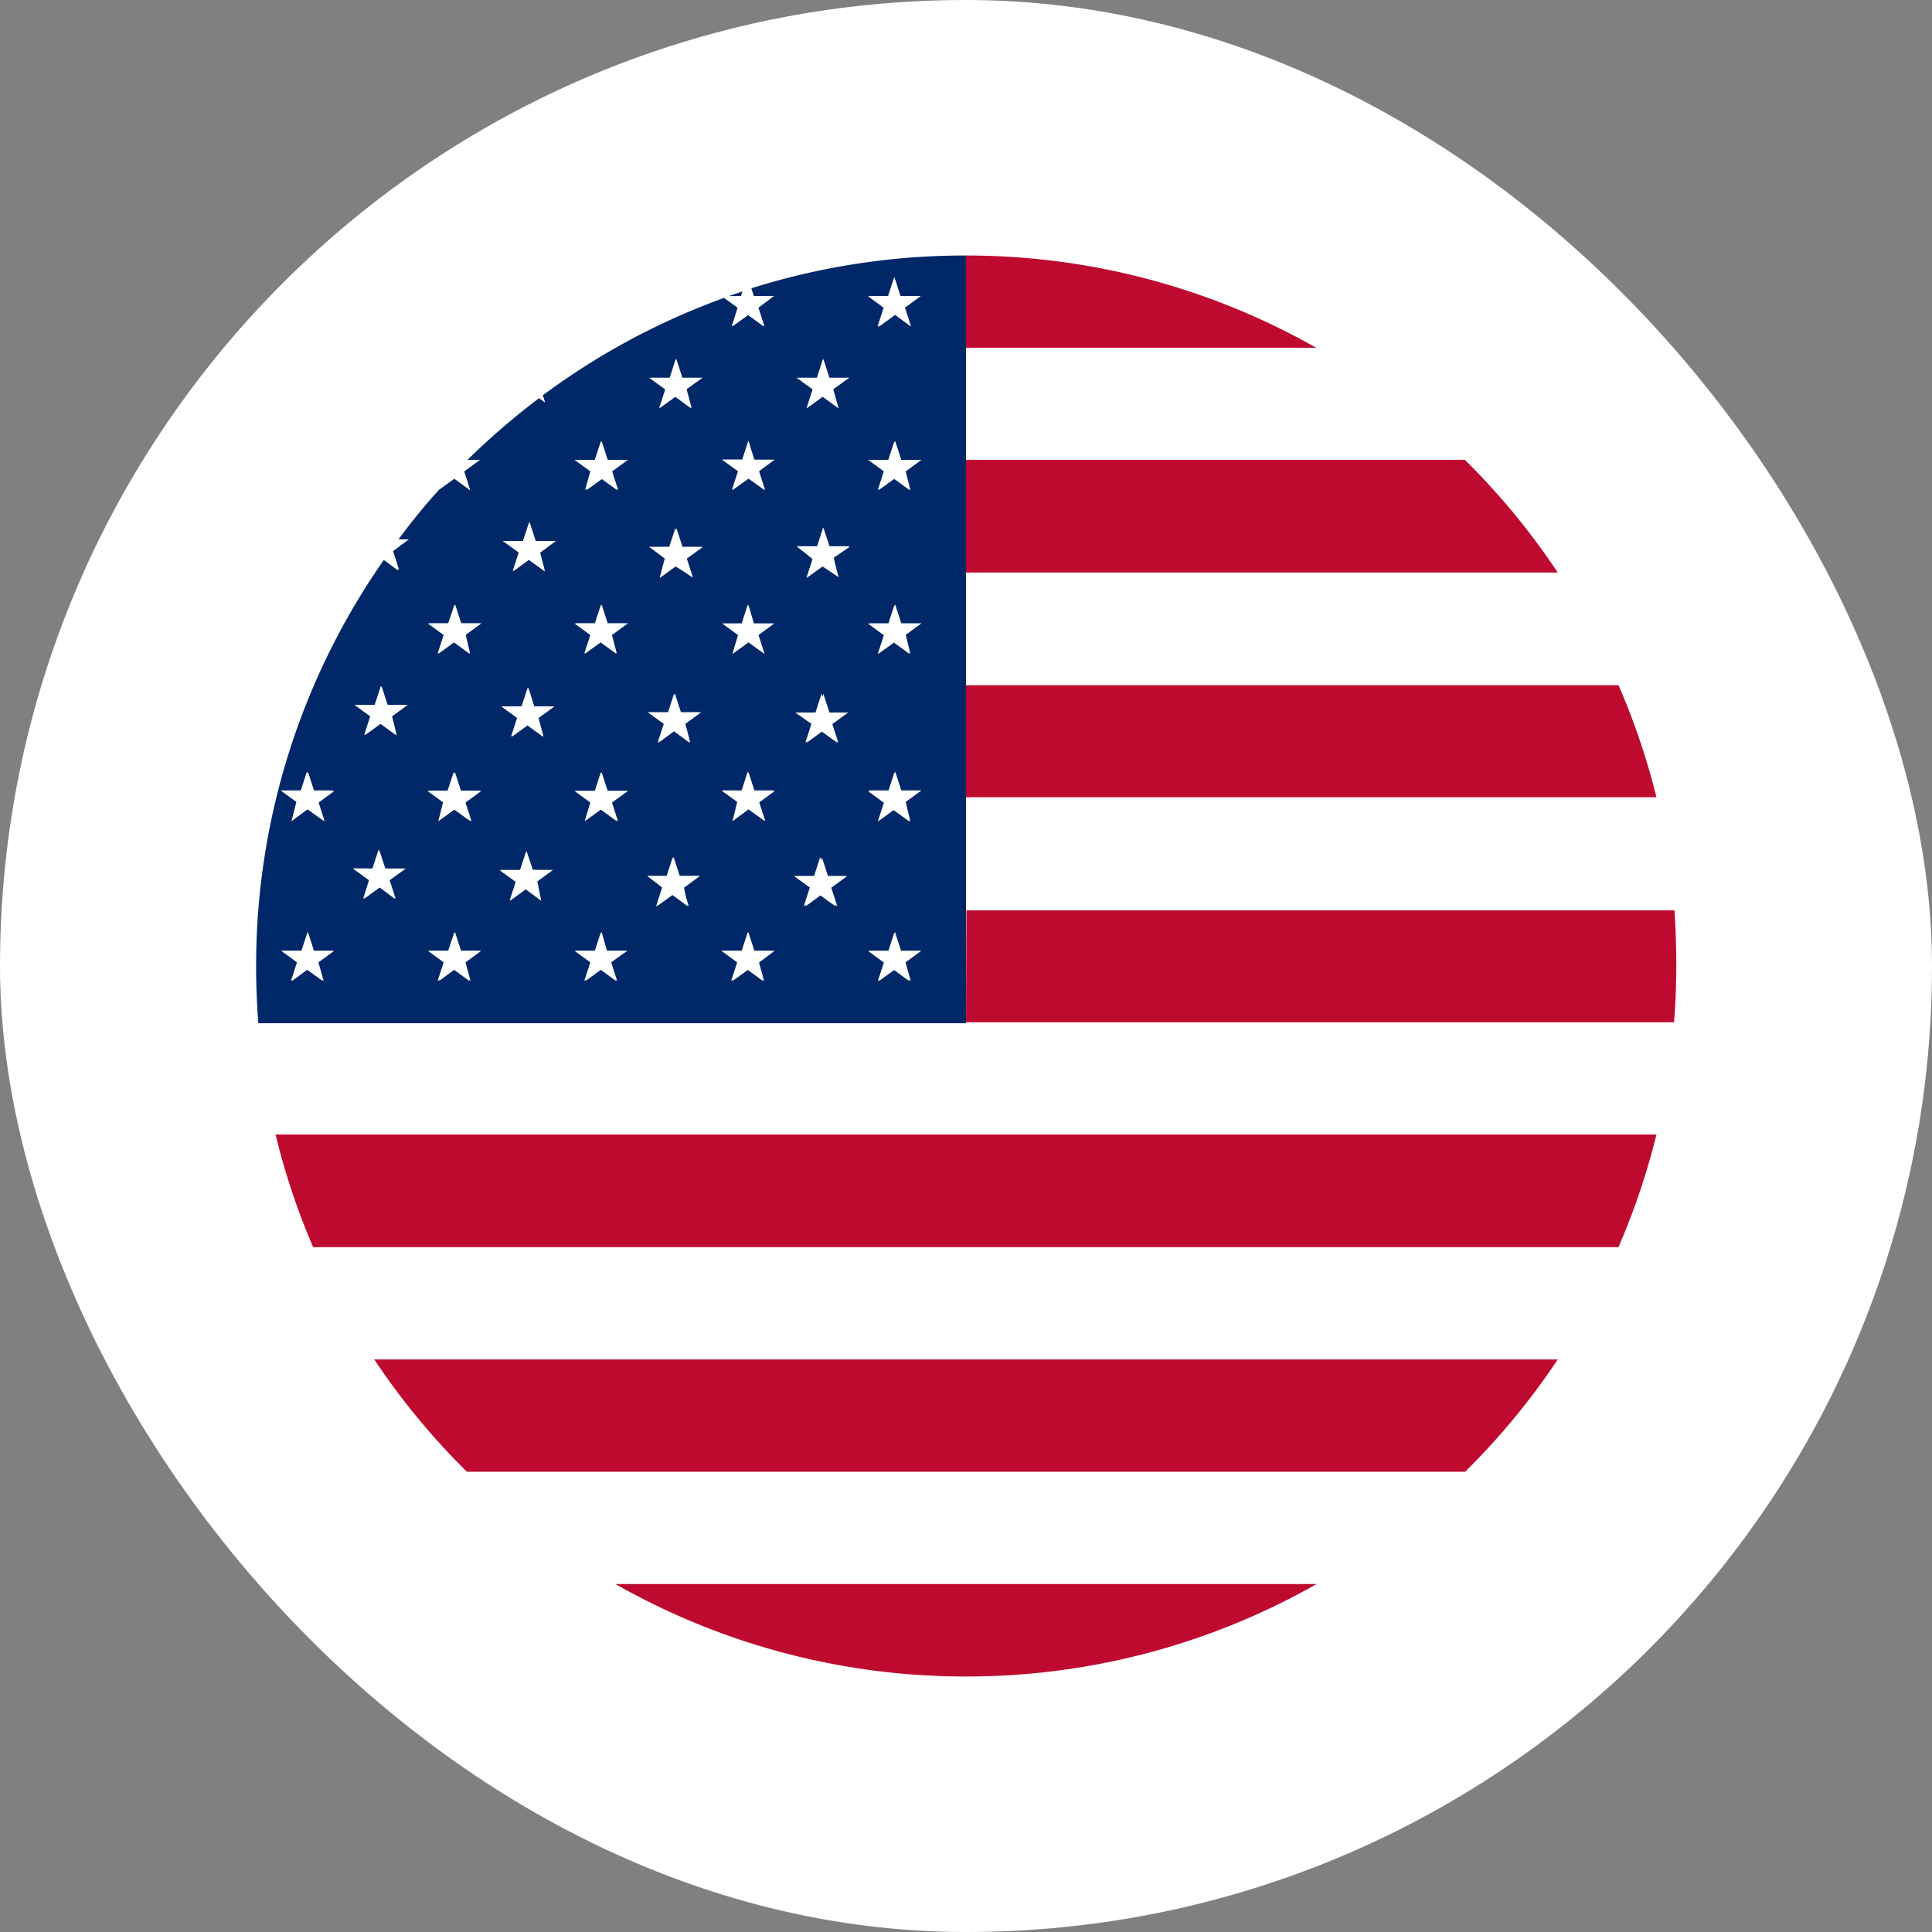 <svg xmlns="http://www.w3.org/2000/svg" viewBox="0 0 95.5 95.5"><rect x="0" y="0" width="95.5" height="95.5" fill="#808080" stroke="none"/><defs><style>.cls-1{fill:#fff;}.cls-2{fill:#bf0a30;}.cls-3{fill:#002868;}</style></defs><title>country_english</title><g id="图层_2" data-name="图层 2"><g id="图层_1-2" data-name="图层 1"><rect class="cls-1" width="95.5" height="95.5" rx="47.75" ry="47.75"/><path class="cls-1" d="M80,61.64H15.48a35,35,0,0,0,3,5.55H77a35,35,0,0,0,3-5.55Z"/><path class="cls-2" d="M81.88,56.08H13.62a34.85,34.85,0,0,0,1.86,5.57H80A34.85,34.85,0,0,0,81.88,56.08Z"/><path class="cls-1" d="M65.08,78.31a35.25,35.25,0,0,0,7.34-5.55H23.08a35.25,35.25,0,0,0,7.34,5.55Z"/><path class="cls-2" d="M47.75,82.87a35,35,0,0,0,17.33-4.57H30.42A35,35,0,0,0,47.75,82.87ZM77,67.2H18.5a35.3,35.3,0,0,0,4.58,5.55H72.42A35.3,35.3,0,0,0,77,67.2Z"/><path class="cls-1" d="M82.77,50.53h-35v0h-35a35,35,0,0,0,.88,5.51H81.88A35,35,0,0,0,82.77,50.53Z"/><path class="cls-2" d="M47.75,39.41H81.88A34.85,34.85,0,0,0,80,33.86H47.75Z"/><path class="cls-1" d="M47.75,22.74H72.41a35.25,35.25,0,0,0-7.35-5.55H47.75Z"/><path class="cls-2" d="M47.75,28.3H77a35.3,35.3,0,0,0-4.59-5.57H47.75Zm0,22.23h35q.11-1.38.11-2.78T82.77,45h-35ZM65.06,17.19a35,35,0,0,0-17.31-4.56v4.56Z"/><path class="cls-1" d="M47.75,33.86H80a35,35,0,0,0-3-5.55H47.75Zm0,11.11h35a35,35,0,0,0-.89-5.55H47.75Z"/><path class="cls-3" d="M47.75,50.53V12.63a35.1,35.1,0,0,0-10.61,1.62l.12.38h1l-.77.58.3.93L37,15.56l-.79.57.3-.93-.68-.49a35,35,0,0,0-9,4.83l.11.35-.29-.21a35.32,35.32,0,0,0-3.54,3.05h.61l-.78.57.3.93-.78-.57-.76.55q-1.07,1.18-2,2.45h.51l-.78.58.3.93L19,27.64a35,35,0,0,0-6.34,20.11q0,1.43.11,2.83h35ZM43.91,14.63l.3-.93.3.93h1l-.78.57.3.93-.78-.57-.79.57.3-.93-.78-.57ZM23.24,32.31l-.78-.57-.78.57.3-.93-.78-.57h1l.3-.93.3.93h1l-.78.57Zm7.25,0-.78-.57-.79.57.3-.93-.78-.57h1l.3-.93.3.93h1l-.79.58Zm5.2-9.59h1l.3-.93.3.93h1l-.77.57.3.93L37,23.66l-.8.57.3-.93Zm-1.5-2.55-.79-.57-.79.57.3-.93-.78-.57h1l.3-.93.3.93h1l-.79.57Zm7.25,0-.78-.57-.79.57.3-.93-.79-.57h1l.3-.93.3.93h1l-.79.57ZM36.66,30.82l.3-.93.3.93h1l-.77.57.3.93L37,31.75l-.79.57.3-.93-.78-.57ZM45,32.31l-.78-.57-.79.57.3-.93-.78-.57h1l.3-.93.3.93h1l-.78.57Zm-3.56-3.79L40.66,28l-.79.57.3-.93L39.39,27h1l.3-.93L41,27h1l-.79.57ZM45,24.23l-.78-.57-.79.57.3-.93-.78-.57h1l.3-.93.3.93h1l-.78.57Zm-16.56-1.5h1l.3-.93.3.93h1l-.78.57.3.93-.78-.57-.79.57.3-.93Zm-1.5,5.51-.79-.57-.78.57.3-.93-.79-.57h1l.3-.93.3.93h1l-.78.58Zm5.2-1.2h1l.3-.93.3.93h1l-.79.57.3.93L33.4,28l-.79.57.3-.93ZM19.61,36.34l-.78-.57-.79.57.3-.93-.78-.57h1l.3-.93.3.93h1l-.78.57Zm1.58,2.76h1l.3-.93.3.93h1l-.78.57.3.93L22.45,40l-.78.57.3-.93Zm5.68-2.68-.78-.57-.79.57.3-.93-.78-.57h1l.3-.93.29.93h1l-.79.57Zm1.57,2.68h1l.3-.93.3.93h1l-.79.57.3.93L29.7,40l-.79.57.3-.93Zm5.68-2.39-.79-.57-.78.57.3-.93-.79-.57h1l.3-.93.3.93h1l-.78.57Zm1.58,2.39h1l.3-.93.3.93h1l-.77.56.3.93L37,40l-.79.57.3-.93Zm5.68-2.39-.79-.57-.78.57.3-.93-.8-.56h1l.3-.93.3.93h1l-.78.57ZM41.3,44.8l-.79-.57-.78.57.3-.93-.79-.57h1l.3-.93.3.93h1l-.79.57ZM34,44.8l-.78-.57-.79.57.3-.93L32,43.3h1l.3-.93.3.93h1l-.79.58Zm-7.25-.29L26,43.95l-.78.57.3-.93L24.73,43h1l.3-.93.31.93h1l-.78.57Zm-8.34-1.58.3-.93.3.93h1l-.79.57.3.93-.78-.58-.79.57.3-.93-.79-.57ZM45,40.6,44.22,40l-.79.57.3-.93-.78-.57h1l.3-.93.3.93h1l-.78.57ZM13.93,39.1h1l.3-.93.3.93h1l-.78.57.3.93L15.2,40l-.78.57.3-.93ZM16,48.49l-.79-.57-.78.57.3-.93L13.92,47h1l.3-.93.3.93h1l-.78.57Zm7.26,0-.78-.57-.78.57.3-.93L21.19,47h1l.3-.93.3.93h1l-.78.57Zm7.25,0-.78-.57-.79.57.3-.93L28.44,47h1l.3-.93L30,47h1l-.79.57Zm7.26,0L37,47.92l-.79.57.3-.93L35.69,47h1l.3-.93.3.93h1l-.77.58Zm7.25,0-.78-.57-.79.57.3-.93L42.94,47h1l.3-.93.3.93h1l-.78.57Z"/><path class="cls-3" d="M36.74,14.39l-.73.25h.65Z"/><path class="cls-1" d="M36.17,16.13l.79-.57.78.57-.3-.93.78-.57h-1l-.12-.38-.39.13-.08.25H36l-.22.09.68.49ZM37,23.65l.78.57-.3-.92.78-.57h-1L37,21.8l-.3.92h-1l.78.57-.3.92Zm-.79,8.66.79-.57.78.57-.3-.92.78-.57h-1L37,29.9l-.3.92h-1l.78.57Zm0,8.28L37,40l.78.57-.3-.93.78-.57h-1l-.3-.93-.3.93h-1l.78.57ZM37.26,47l-.3-.92-.3.92h-1l.78.57-.3.92.79-.57.78.57-.3-.92.78-.57ZM28.92,24.22l.79-.57.78.57-.3-.92.79-.57H30l-.3-.92-.3.92h-1l.78.57ZM30,30.82l-.3-.92-.3.92h-1l.78.57-.3.92.79-.57.78.57-.3-.92.79-.57Zm-1.09,9.77.79-.57.78.57-.3-.93L31,39.1H30l-.3-.93-.3.93h-1l.78.57ZM30,47l-.3-.92-.3.92h-1l.78.57-.3.92.79-.57.78.57-.3-.92L31,47ZM23.24,24.23l-.3-.93.78-.57h-.61q-.73.72-1.42,1.47l.76-.55Zm-.49,6.59-.29-.92-.31.92h-1l.78.57-.3.92.79-.57.78.57-.3-.92.78-.57Zm-1.08,9.77.79-.57.78.57-.3-.93.78-.57h-1l-.29-.93-.31.93h-1l.78.57ZM22.75,47l-.29-.92-.31.92h-1l.78.57-.3.92.79-.57.78.57-.3-.92.78-.57Zm-8.34-6.41L15.2,40l.79.57-.3-.93.78-.57h-1l-.3-.93-.3.93h-1l.78.57ZM15.5,47l-.3-.92-.3.92h-1l.78.57-.3.92.78-.57.79.57-.3-.92.78-.57ZM41,18.68l-.3-.93-.3.93h-1l.78.57-.3.93.79-.57.78.57-.3-.93.79-.57Zm1,8.35H41l-.3-.92-.3.92h-1l.78.57-.3.92.79-.57.78.57-.3-.92Zm-1,8.19-.3-.92-.3.92h-1l.78.57-.3.92.78-.57.78.57-.3-.92.78-.57h-1Zm-.07,8.09-.3-.92-.3.92h-1l.79.57-.3.92.78-.57.79.57-.3-.92.78-.57ZM33.7,18.68l-.3-.93-.3.93h-1l.78.57-.3.93.79-.57.78.57-.3-.93.79-.57Zm-1.08,9.84.79-.57.78.57-.3-.92.79-.57h-1l-.3-.92-.3.92h-1l.78.57Zm1,6.69-.3-.92-.3.92h-1l.79.57-.3.92.78-.57.78.57-.3-.92.78-.57Zm-.07,8.09-.3-.92-.3.92H32l.78.57-.3.92.79-.57.78.57-.3-.92.78-.57ZM26.82,19.54l-.18.13.29.21Zm-.37,7.2-.3-.92-.3.92h-1l.79.57-.3.92.78-.57.79.57-.3-.92.78-.57Zm-.07,8.18L26.08,34l-.3.92h-1l.78.57-.3.92.79-.57.78.57-.3-.92.79-.57ZM26.3,43,26,42.1l-.3.92h-1l.79.57-.3.93.78-.57.78.57-.3-.93.78-.57ZM19.38,27.24l.79-.57h-.51q-.36.48-.7,1l.72.53Zm-.26,7.6-.3-.92-.3.92h-1l.78.57-.3.92.78-.57.78.57-.3-.92.78-.57ZM18,44.43l.78-.57.78.57-.3-.92.79-.57h-1l-.3-.92-.3.92h-1l.79.57Zm25.46-28.3.78-.57.78.57-.3-.92.78-.57h-1l-.3-.92-.3.92h-1l.78.57-.3.92Zm2.05,6.6h-1l-.3-.92-.3.92h-1l.78.57-.3.92.78-.57.78.57-.3-.92.78-.57Zm-1,8.1-.3-.92-.3.92h-1l.78.57-.3.92.78-.57.78.57-.3-.92.78-.57h-1Zm1,8.28h-1l-.3-.93-.3.93h-1l.78.57-.3.93.78-.57.78.57-.3-.93.78-.57Zm-1,7.9-.3-.92-.3.92h-1l.78.57-.3.92.78-.57.78.57-.3-.92.78-.57h-1Z"/></g></g></svg>